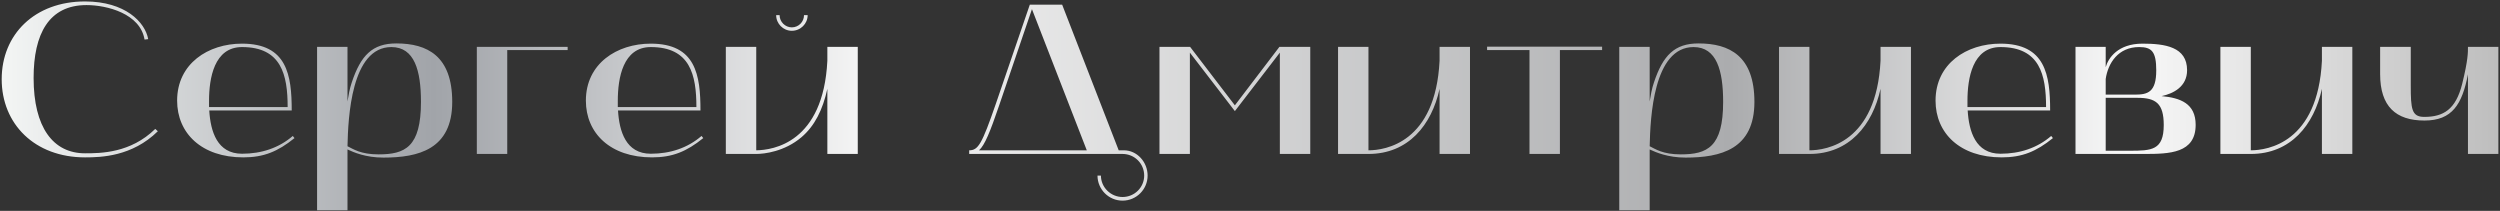 <?xml version="1.0" encoding="UTF-8"?> <svg xmlns="http://www.w3.org/2000/svg" width="747" height="63" viewBox="0 0 747 63" fill="none"><rect x="0" y="0" width="747" height="63" fill="#333333" stroke="none"/> <path d="M25.401 47.024C10.361 47.024 0.505 37.04 0.505 23.664C0.505 10.288 10.361 0.432 25.401 0.432C37.433 0.432 43.385 6.64 44.281 11.696L43.193 11.824C41.913 4.08 31.993 1.52 25.849 1.52C14.585 1.52 10.041 10.16 10.041 23.28C10.041 38.064 15.865 45.808 25.401 45.808C30.073 45.808 39.033 45.744 46.393 38.512L47.161 39.216C39.481 46.768 30.201 47.024 25.401 47.024ZM52.925 30.064C52.925 18.992 62.205 13.04 72.317 13.04C85.757 13.04 87.165 22.384 87.165 33.008H62.525C62.909 39.28 64.893 45.936 72.317 45.936C78.141 45.936 83.325 44.208 87.485 40.624L87.997 41.264C83.005 45.296 78.781 47.024 72.701 47.024C60.221 47.024 52.925 39.792 52.925 30.064ZM62.461 31.984H85.949C85.949 22.384 84.093 14.064 72.317 14.064C63.997 14.064 62.461 23.344 62.461 30.128V31.984ZM94.743 62.832V14H103.831V30.32C104.151 28.4 104.471 26.48 105.111 24.624C107.799 16.56 111.255 12.976 118.423 12.976C127.639 12.976 135.127 16.688 135.127 30.448C135.127 44.592 125.079 47.088 114.583 47.088C109.207 47.088 105.623 45.488 103.831 44.656C103.831 45.232 103.831 62.832 103.831 62.832H94.743ZM116.951 14.064C104.919 14.064 104.023 35.184 103.831 43.696C105.559 44.528 107.735 46.128 113.111 46.128C121.047 46.128 125.783 43.952 125.783 30.448C125.783 21.104 123.863 14.064 116.951 14.064ZM142.475 14H169.611V14.96H151.563V46H142.475V14ZM175.06 30.064C175.06 18.992 184.34 13.04 194.452 13.04C207.892 13.04 209.3 22.384 209.3 33.008H184.66C185.044 39.28 187.028 45.936 194.452 45.936C200.276 45.936 205.46 44.208 209.62 40.624L210.132 41.264C205.14 45.296 200.916 47.024 194.836 47.024C182.356 47.024 175.06 39.792 175.06 30.064ZM184.596 31.984H208.084C208.084 22.384 206.228 14.064 194.452 14.064C186.132 14.064 184.596 23.344 184.596 30.128V31.984ZM216.878 46V14H225.966V44.912C230.958 44.848 245.998 42.672 247.214 18.16V14H256.302V46H247.214V26.544C245.806 32.88 243.438 37.616 239.47 41.008C234.414 45.296 228.398 46 225.966 46H216.878ZM236.59 9.2C234.03 9.2 231.918 7.088 231.918 4.528H232.942C232.942 6.512 234.606 8.176 236.59 8.176C238.638 8.176 240.238 6.512 240.238 4.528H241.326C241.326 7.088 239.214 9.2 236.59 9.2ZM335.419 46H289.595V44.912C292.283 44.912 293.371 43.12 297.531 31.088L307.707 1.392H317.371L334.267 44.912H335.803C339.771 44.912 342.907 48.432 342.907 52.464C342.907 56.56 339.579 59.952 335.419 59.952C331.259 59.952 327.931 56.56 327.931 52.464H328.955C328.955 55.984 331.899 58.864 335.419 58.864C339.003 58.864 341.883 55.984 341.883 52.464C341.883 48.88 339.003 46 335.419 46ZM298.555 31.472C295.803 39.536 294.267 43.312 292.539 44.912H324.731L308.347 2.736L298.555 31.472ZM346.45 46V14H355.602L368.978 31.472L382.29 14H391.506V46H382.418V15.728L368.978 33.2L355.538 15.728V46H346.45ZM399.808 46V14H408.896V44.912C413.888 44.912 428.928 42.672 430.144 18.16V14H439.232V46H430.144V26.544C427.776 37.36 420.8 46 408.896 46H399.808ZM457.012 14.96L444.34 14.96V13.936L478.708 13.936V14.96H466.1V46H457.012V14.96ZM483.835 62.832V14H492.923V30.32C493.243 28.4 493.563 26.48 494.203 24.624C496.891 16.56 500.347 12.976 507.515 12.976C516.731 12.976 524.219 16.688 524.219 30.448C524.219 44.592 514.171 47.088 503.675 47.088C498.299 47.088 494.715 45.488 492.923 44.656C492.923 45.232 492.923 62.832 492.923 62.832H483.835ZM506.043 14.064C494.011 14.064 493.115 35.184 492.923 43.696C494.651 44.528 496.827 46.128 502.203 46.128C510.139 46.128 514.875 43.952 514.875 30.448C514.875 21.104 512.955 14.064 506.043 14.064ZM531.567 46V14H540.655V44.912C545.647 44.912 560.687 42.672 561.903 18.16V14H570.991V46H561.903V26.544C559.535 37.36 552.559 46 540.655 46H531.567ZM578.34 30.064C578.34 18.992 587.62 13.04 597.732 13.04C611.172 13.04 612.58 22.384 612.58 33.008H587.94C588.324 39.28 590.308 45.936 597.732 45.936C603.556 45.936 608.74 44.208 612.9 40.624L613.412 41.264C608.42 45.296 604.196 47.024 598.116 47.024C585.636 47.024 578.34 39.792 578.34 30.064ZM587.876 31.984H611.364C611.364 22.384 609.508 14.064 597.732 14.064C589.412 14.064 587.876 23.344 587.876 30.128V31.984ZM639.806 46L620.158 46V14H629.182V20.08C629.95 17.328 632.83 13.04 640.19 13.04C646.91 13.04 653.502 14 653.502 20.976C653.502 25.904 649.406 27.952 645.886 28.72C651.454 29.232 656.062 30.896 656.062 37.296C656.062 45.808 648.254 46 640.766 46C640.446 46 640.126 46 639.806 46ZM629.182 29.232V45.04H636.35C642.878 45.04 646.526 44.912 646.526 37.36C646.526 30.896 644.158 29.232 638.718 29.232L629.182 29.232ZM629.182 23.6C629.182 25.008 629.182 26.864 629.182 28.272H637.95C641.726 28.272 644.286 27.568 644.286 21.04C644.286 15.408 642.942 14.064 639.166 14.064C632.958 14.064 629.886 18.8 629.182 23.6ZM663.453 46V14H672.541V44.912C677.533 44.912 692.573 42.672 693.789 18.16V14L702.877 14V46H693.789V26.544C691.421 37.36 684.445 46 672.541 46H663.453ZM724.433 36.016C715.857 36.016 711.185 31.792 711.185 22.128V14H720.337V25.584C720.337 32.56 720.593 34.928 724.369 34.928C730.065 34.928 733.777 32.752 735.697 25.072C737.489 17.776 737.425 15.664 737.425 14H746.513V46H737.425V22.192C735.697 31.216 732.689 36.016 724.433 36.016Z" fill="url(#paint0_linear_1637_238)"></path> <defs> <linearGradient id="paint0_linear_1637_238" x1="-2" y1="29.5" x2="750" y2="29.5" gradientUnits="userSpaceOnUse"> <stop stop-color="#F5F7F6"></stop> <stop offset="0.175" stop-color="#A1A4A9"></stop> <stop offset="0.345" stop-color="#F4F4F4"></stop> <stop offset="0.69" stop-color="#ABACAE"></stop> <stop offset="0.85" stop-color="#F8F8F8"></stop> <stop offset="1" stop-color="#BCBCBC"></stop> </linearGradient> </defs> </svg> 